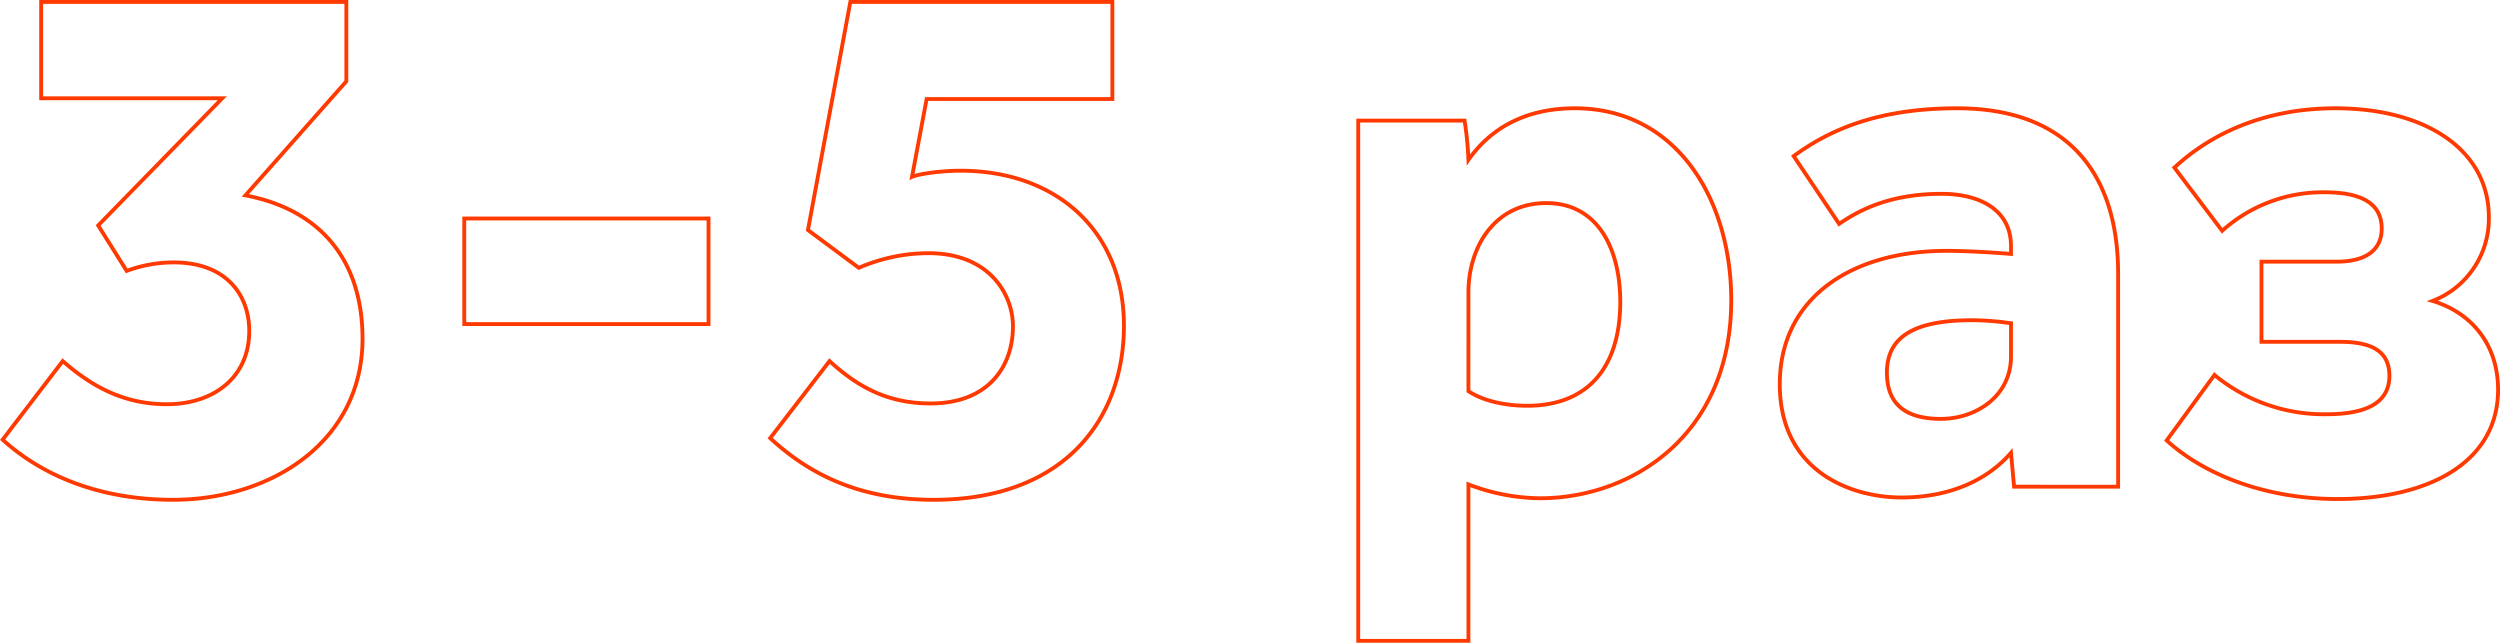 <?xml version="1.0" encoding="UTF-8"?> <svg xmlns="http://www.w3.org/2000/svg" viewBox="0 0 648.77 166.8"> <defs> <style>.cls-1{fill:none;stroke:#ff3900;stroke-miterlimit:10;}</style> </defs> <g id="Layer_2" data-name="Layer 2"> <g id="Layer_1-2" data-name="Layer 1"> <path class="cls-1" d="M16.28,93.7c8.2,7.2,16.6,11.2,27,11.2,12.2,0,21.4-7,21.4-19,0-9.4-6-17.8-19.6-17.8a35,35,0,0,0-12.2,2.2l-7.4-11.8,32.2-33h-47V.5h79.2V21.1L63.68,50.7c20,3.8,30.4,17.4,30.4,37.2,0,26.6-23.6,41.8-49.2,41.8-18.6,0-33.6-6-44.2-15.6Z"></path> <path class="cls-1" d="M120.48,56.7h63.39V84.1H120.48Z"></path> <path class="cls-1" d="M215.27,93.7c7.2,6.6,15,11,26.2,11,15.2,0,21.4-9.8,21.4-20,0-8.2-6-19-22-19a45.81,45.81,0,0,0-18,3.8l-13.2-9.8,11-59.2h68V25.7h-48.2l-3.8,20.2c1.8-.8,7.6-1.6,12.6-1.6,24.8,0,42.4,15.6,42.4,40.2,0,24-15.2,45.2-49.4,45.2-19.2,0-32.2-6.6-42.4-16Z"></path> <path class="cls-1" d="M352.47,31.3h27.6a88,88,0,0,1,1,10.2c6.6-9.4,16.4-13.4,27.6-13.4,26.4,0,40.6,23.6,40.6,49.8,0,35-25.8,51.4-49.6,51.4a52.63,52.63,0,0,1-18.6-3.6v40.6h-28.6Zm28.6,70.2c3.8,2.6,9.8,3.8,15.2,3.8,16,0,24.2-10.2,24.2-27,0-13.4-5.6-25.6-19.2-25.6-13.4,0-20.2,11.4-20.2,23.2Z"></path> <path class="cls-1" d="M522.67,126.3l-.8-8.8c-6.4,7.4-16.4,11.6-28.4,11.6-13.2,0-31.6-6.8-31.6-29.4,0-22.4,18.6-34.6,43.2-34.6,6.6,0,14.4.6,16.8.8v-2c0-9.8-8.6-13.6-18-13.6-12.8,0-20.8,3.8-26.6,7.8l-11.8-17.6c8-5.8,20.2-12.4,42.4-12.4,28.6,0,41.8,16.8,41.8,43v55.2Zm-.8-42.4a70.51,70.51,0,0,0-10.2-.8c-16,0-22,5-22,13.6,0,8,4.6,12,14,12,9,0,18.2-5.8,18.2-16.2Z"></path> <path class="cls-1" d="M586.87,67.9h19.6c6.6,0,11.6-2.4,11.6-8.6,0-6.6-5.4-9.4-14.8-9.4a39,39,0,0,0-26.6,10l-12.4-16.4c8.8-8.2,22.6-15.4,41.8-15.4,23.4,0,39.8,10.8,39.8,28.2a22.86,22.86,0,0,1-14.6,21.8c10.6,3.2,17,11.8,17,23,0,19-18.2,28.4-41.6,28.4-19.2,0-35-6.6-44.4-15.2l12.4-17a44.57,44.57,0,0,0,29,10.2c9.8,0,16.4-2.6,16.4-10,0-7-5.6-8.8-13-8.8h-20.2Z"></path> </g> </g> </svg> 